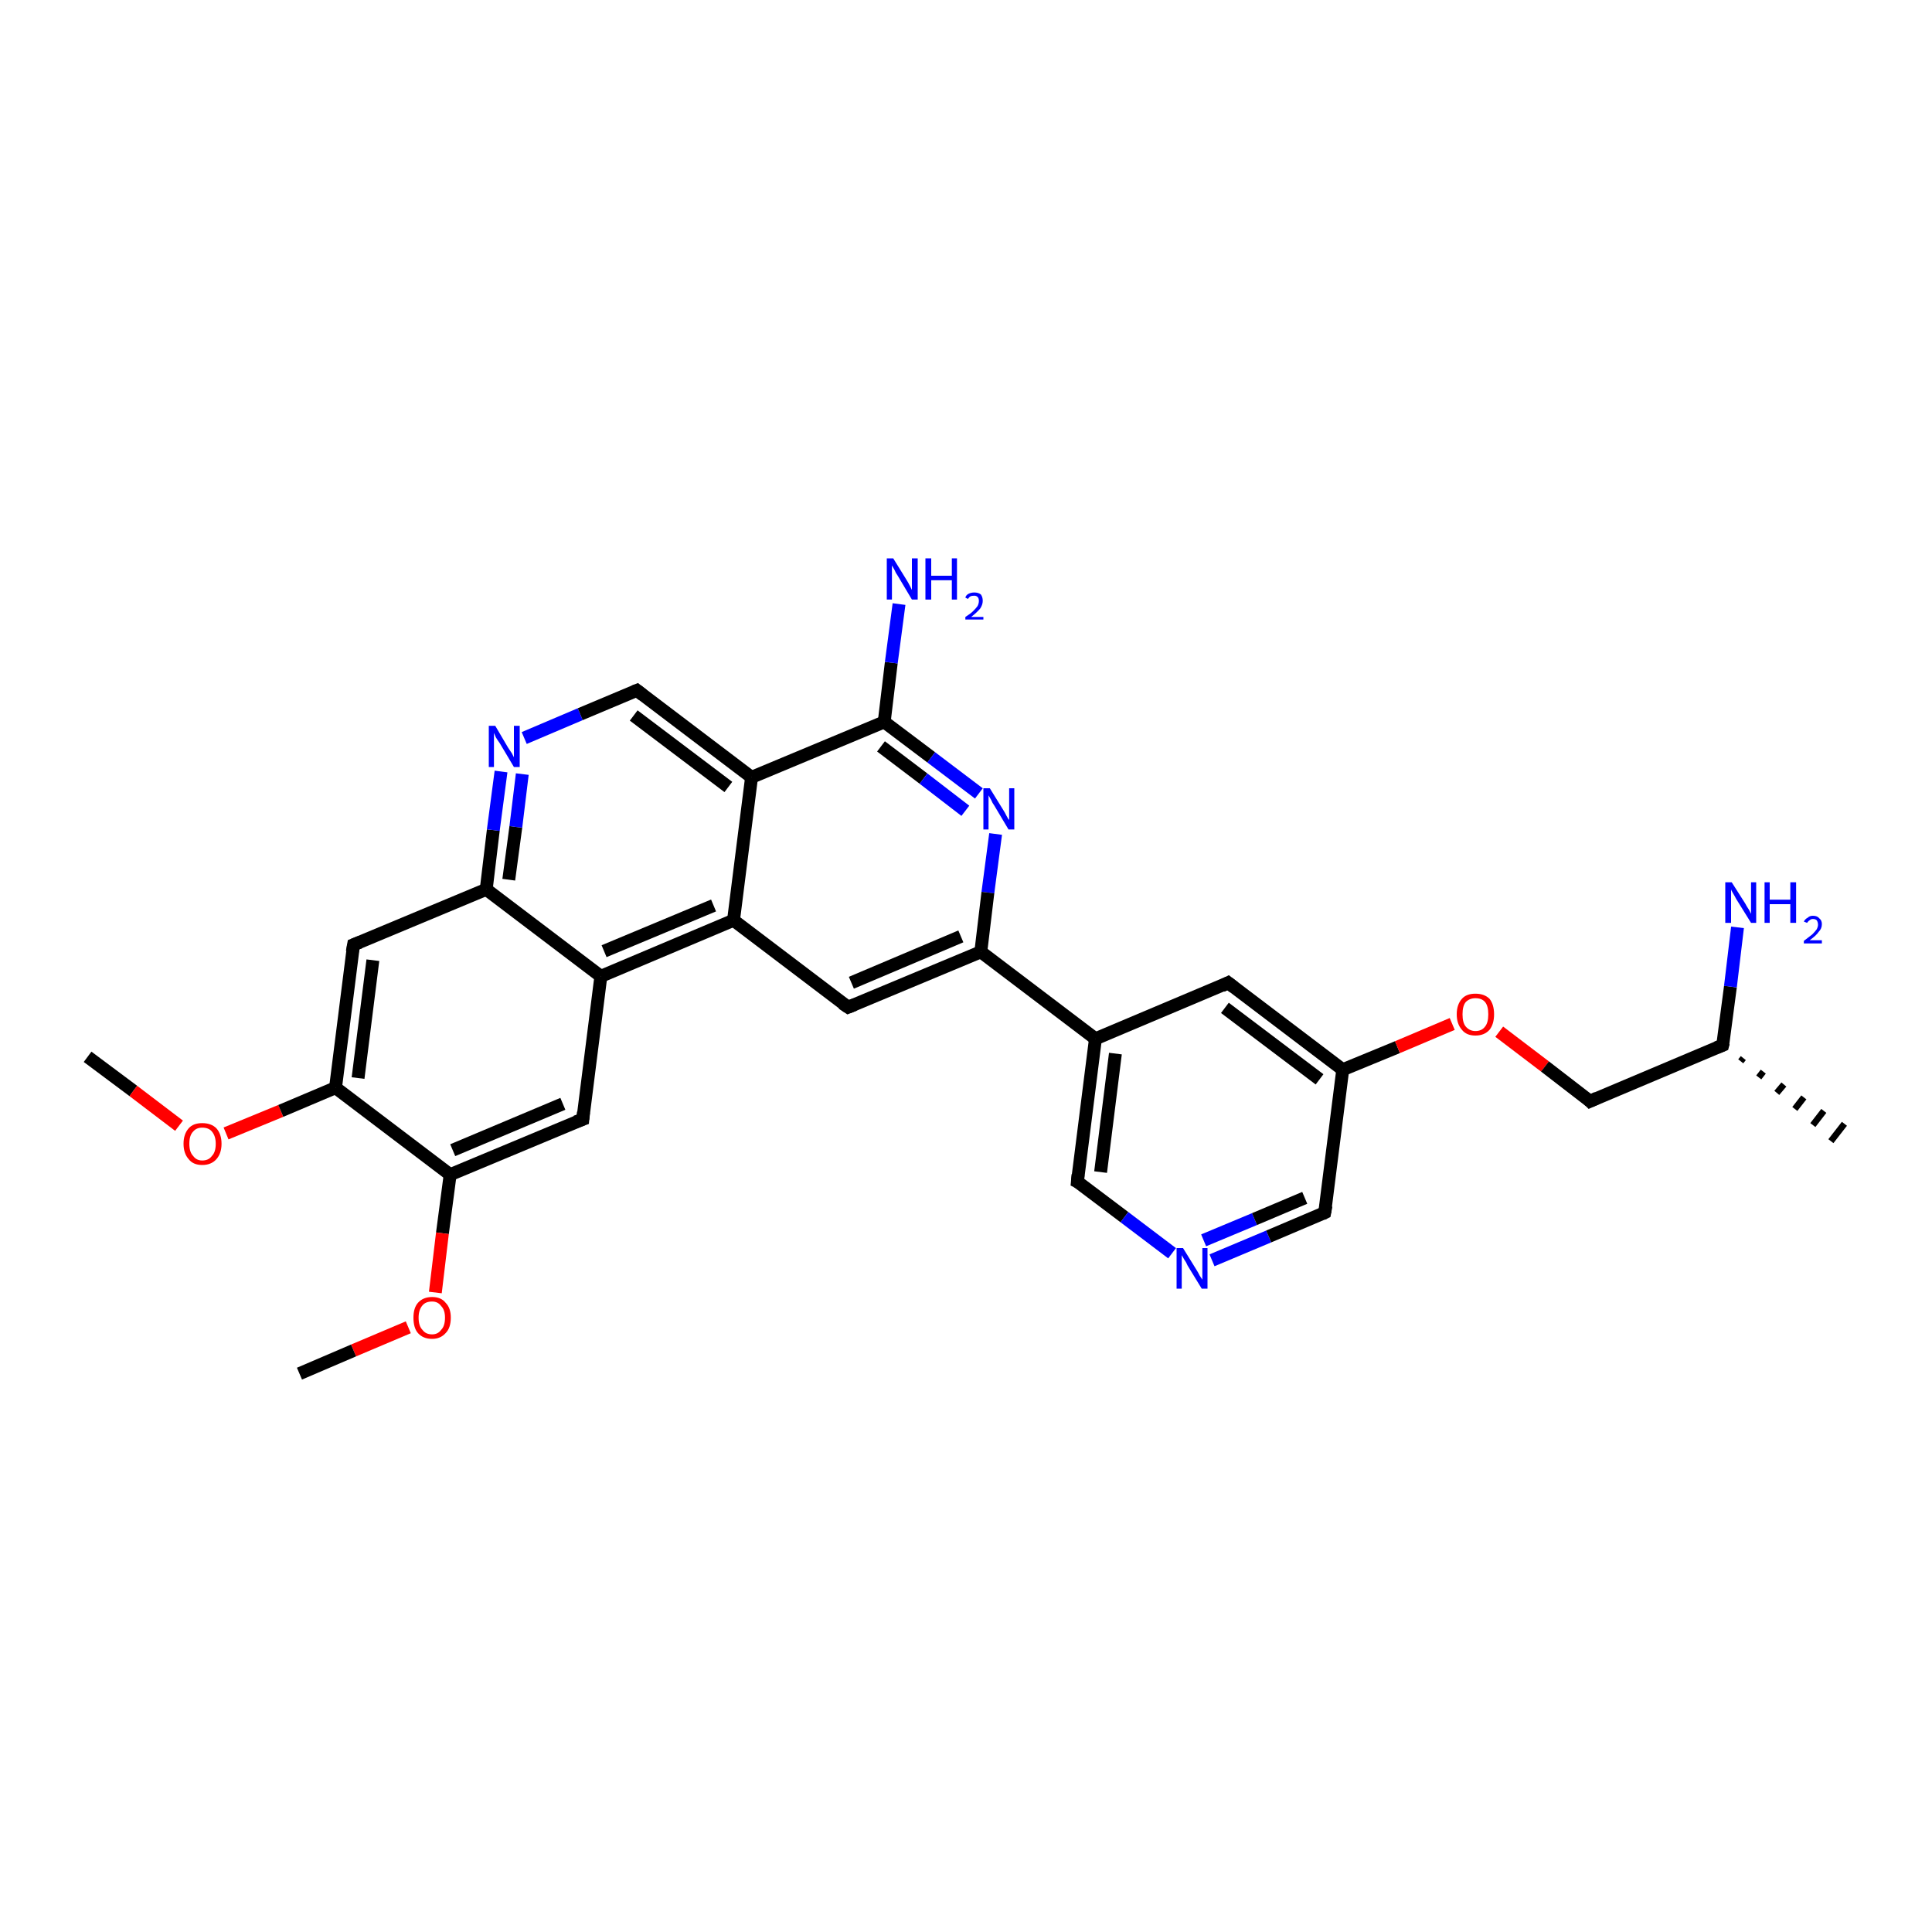 <?xml version='1.0' encoding='iso-8859-1'?>
<svg version='1.1' baseProfile='full'
              xmlns='http://www.w3.org/2000/svg'
                      xmlns:rdkit='http://www.rdkit.org/xml'
                      xmlns:xlink='http://www.w3.org/1999/xlink'
                  xml:space='preserve'
width='300px' height='300px' viewBox='0 0 300 300'>
<!-- END OF HEADER -->
<rect style='opacity:1.0;fill:#FFFFFF;stroke:none' width='300.0' height='300.0' x='0.0' y='0.0'> </rect>
<path class='bond-0 atom-0 atom-1' d='M 13.6,164.1 L 20.7,169.4' style='fill:none;fill-rule:evenodd;stroke:#000000;stroke-width:2.0px;stroke-linecap:butt;stroke-linejoin:miter;stroke-opacity:1' />
<path class='bond-0 atom-0 atom-1' d='M 20.7,169.4 L 27.8,174.8' style='fill:none;fill-rule:evenodd;stroke:#FF0000;stroke-width:2.0px;stroke-linecap:butt;stroke-linejoin:miter;stroke-opacity:1' />
<path class='bond-1 atom-1 atom-2' d='M 35.1,176.0 L 43.6,172.5' style='fill:none;fill-rule:evenodd;stroke:#FF0000;stroke-width:2.0px;stroke-linecap:butt;stroke-linejoin:miter;stroke-opacity:1' />
<path class='bond-1 atom-1 atom-2' d='M 43.6,172.5 L 52.1,168.9' style='fill:none;fill-rule:evenodd;stroke:#000000;stroke-width:2.0px;stroke-linecap:butt;stroke-linejoin:miter;stroke-opacity:1' />
<path class='bond-2 atom-2 atom-3' d='M 52.1,168.9 L 54.9,146.7' style='fill:none;fill-rule:evenodd;stroke:#000000;stroke-width:2.0px;stroke-linecap:butt;stroke-linejoin:miter;stroke-opacity:1' />
<path class='bond-2 atom-2 atom-3' d='M 55.6,167.4 L 57.9,149.1' style='fill:none;fill-rule:evenodd;stroke:#000000;stroke-width:2.0px;stroke-linecap:butt;stroke-linejoin:miter;stroke-opacity:1' />
<path class='bond-3 atom-3 atom-4' d='M 54.9,146.7 L 75.5,138.1' style='fill:none;fill-rule:evenodd;stroke:#000000;stroke-width:2.0px;stroke-linecap:butt;stroke-linejoin:miter;stroke-opacity:1' />
<path class='bond-4 atom-4 atom-5' d='M 75.5,138.1 L 76.6,128.9' style='fill:none;fill-rule:evenodd;stroke:#000000;stroke-width:2.0px;stroke-linecap:butt;stroke-linejoin:miter;stroke-opacity:1' />
<path class='bond-4 atom-4 atom-5' d='M 76.6,128.9 L 77.8,119.8' style='fill:none;fill-rule:evenodd;stroke:#0000FF;stroke-width:2.0px;stroke-linecap:butt;stroke-linejoin:miter;stroke-opacity:1' />
<path class='bond-4 atom-4 atom-5' d='M 79.0,136.6 L 80.1,128.4' style='fill:none;fill-rule:evenodd;stroke:#000000;stroke-width:2.0px;stroke-linecap:butt;stroke-linejoin:miter;stroke-opacity:1' />
<path class='bond-4 atom-4 atom-5' d='M 80.1,128.4 L 81.1,120.2' style='fill:none;fill-rule:evenodd;stroke:#0000FF;stroke-width:2.0px;stroke-linecap:butt;stroke-linejoin:miter;stroke-opacity:1' />
<path class='bond-5 atom-5 atom-6' d='M 81.4,114.6 L 90.1,110.9' style='fill:none;fill-rule:evenodd;stroke:#0000FF;stroke-width:2.0px;stroke-linecap:butt;stroke-linejoin:miter;stroke-opacity:1' />
<path class='bond-5 atom-5 atom-6' d='M 90.1,110.9 L 98.9,107.2' style='fill:none;fill-rule:evenodd;stroke:#000000;stroke-width:2.0px;stroke-linecap:butt;stroke-linejoin:miter;stroke-opacity:1' />
<path class='bond-6 atom-6 atom-7' d='M 98.9,107.2 L 116.7,120.7' style='fill:none;fill-rule:evenodd;stroke:#000000;stroke-width:2.0px;stroke-linecap:butt;stroke-linejoin:miter;stroke-opacity:1' />
<path class='bond-6 atom-6 atom-7' d='M 98.4,111.1 L 113.1,122.2' style='fill:none;fill-rule:evenodd;stroke:#000000;stroke-width:2.0px;stroke-linecap:butt;stroke-linejoin:miter;stroke-opacity:1' />
<path class='bond-7 atom-7 atom-8' d='M 116.7,120.7 L 137.3,112.1' style='fill:none;fill-rule:evenodd;stroke:#000000;stroke-width:2.0px;stroke-linecap:butt;stroke-linejoin:miter;stroke-opacity:1' />
<path class='bond-8 atom-8 atom-9' d='M 137.3,112.1 L 138.4,102.9' style='fill:none;fill-rule:evenodd;stroke:#000000;stroke-width:2.0px;stroke-linecap:butt;stroke-linejoin:miter;stroke-opacity:1' />
<path class='bond-8 atom-8 atom-9' d='M 138.4,102.9 L 139.6,93.8' style='fill:none;fill-rule:evenodd;stroke:#0000FF;stroke-width:2.0px;stroke-linecap:butt;stroke-linejoin:miter;stroke-opacity:1' />
<path class='bond-9 atom-8 atom-10' d='M 137.3,112.1 L 144.6,117.6' style='fill:none;fill-rule:evenodd;stroke:#000000;stroke-width:2.0px;stroke-linecap:butt;stroke-linejoin:miter;stroke-opacity:1' />
<path class='bond-9 atom-8 atom-10' d='M 144.6,117.6 L 152.0,123.2' style='fill:none;fill-rule:evenodd;stroke:#0000FF;stroke-width:2.0px;stroke-linecap:butt;stroke-linejoin:miter;stroke-opacity:1' />
<path class='bond-9 atom-8 atom-10' d='M 136.8,115.9 L 143.4,120.9' style='fill:none;fill-rule:evenodd;stroke:#000000;stroke-width:2.0px;stroke-linecap:butt;stroke-linejoin:miter;stroke-opacity:1' />
<path class='bond-9 atom-8 atom-10' d='M 143.4,120.9 L 149.9,125.9' style='fill:none;fill-rule:evenodd;stroke:#0000FF;stroke-width:2.0px;stroke-linecap:butt;stroke-linejoin:miter;stroke-opacity:1' />
<path class='bond-10 atom-10 atom-11' d='M 154.6,129.5 L 153.4,138.6' style='fill:none;fill-rule:evenodd;stroke:#0000FF;stroke-width:2.0px;stroke-linecap:butt;stroke-linejoin:miter;stroke-opacity:1' />
<path class='bond-10 atom-10 atom-11' d='M 153.4,138.6 L 152.3,147.8' style='fill:none;fill-rule:evenodd;stroke:#000000;stroke-width:2.0px;stroke-linecap:butt;stroke-linejoin:miter;stroke-opacity:1' />
<path class='bond-11 atom-11 atom-12' d='M 152.3,147.8 L 131.7,156.4' style='fill:none;fill-rule:evenodd;stroke:#000000;stroke-width:2.0px;stroke-linecap:butt;stroke-linejoin:miter;stroke-opacity:1' />
<path class='bond-11 atom-11 atom-12' d='M 149.2,145.4 L 132.2,152.6' style='fill:none;fill-rule:evenodd;stroke:#000000;stroke-width:2.0px;stroke-linecap:butt;stroke-linejoin:miter;stroke-opacity:1' />
<path class='bond-12 atom-12 atom-13' d='M 131.7,156.4 L 113.9,142.9' style='fill:none;fill-rule:evenodd;stroke:#000000;stroke-width:2.0px;stroke-linecap:butt;stroke-linejoin:miter;stroke-opacity:1' />
<path class='bond-13 atom-13 atom-14' d='M 113.9,142.9 L 93.3,151.6' style='fill:none;fill-rule:evenodd;stroke:#000000;stroke-width:2.0px;stroke-linecap:butt;stroke-linejoin:miter;stroke-opacity:1' />
<path class='bond-13 atom-13 atom-14' d='M 110.8,140.6 L 93.8,147.7' style='fill:none;fill-rule:evenodd;stroke:#000000;stroke-width:2.0px;stroke-linecap:butt;stroke-linejoin:miter;stroke-opacity:1' />
<path class='bond-14 atom-14 atom-15' d='M 93.3,151.6 L 90.5,173.8' style='fill:none;fill-rule:evenodd;stroke:#000000;stroke-width:2.0px;stroke-linecap:butt;stroke-linejoin:miter;stroke-opacity:1' />
<path class='bond-15 atom-15 atom-16' d='M 90.5,173.8 L 69.9,182.4' style='fill:none;fill-rule:evenodd;stroke:#000000;stroke-width:2.0px;stroke-linecap:butt;stroke-linejoin:miter;stroke-opacity:1' />
<path class='bond-15 atom-15 atom-16' d='M 87.4,171.4 L 70.3,178.6' style='fill:none;fill-rule:evenodd;stroke:#000000;stroke-width:2.0px;stroke-linecap:butt;stroke-linejoin:miter;stroke-opacity:1' />
<path class='bond-16 atom-16 atom-17' d='M 69.9,182.4 L 68.7,191.5' style='fill:none;fill-rule:evenodd;stroke:#000000;stroke-width:2.0px;stroke-linecap:butt;stroke-linejoin:miter;stroke-opacity:1' />
<path class='bond-16 atom-16 atom-17' d='M 68.7,191.5 L 67.6,200.7' style='fill:none;fill-rule:evenodd;stroke:#FF0000;stroke-width:2.0px;stroke-linecap:butt;stroke-linejoin:miter;stroke-opacity:1' />
<path class='bond-17 atom-17 atom-18' d='M 63.4,206.1 L 54.9,209.7' style='fill:none;fill-rule:evenodd;stroke:#FF0000;stroke-width:2.0px;stroke-linecap:butt;stroke-linejoin:miter;stroke-opacity:1' />
<path class='bond-17 atom-17 atom-18' d='M 54.9,209.7 L 46.5,213.3' style='fill:none;fill-rule:evenodd;stroke:#000000;stroke-width:2.0px;stroke-linecap:butt;stroke-linejoin:miter;stroke-opacity:1' />
<path class='bond-18 atom-11 atom-19' d='M 152.3,147.8 L 170.1,161.3' style='fill:none;fill-rule:evenodd;stroke:#000000;stroke-width:2.0px;stroke-linecap:butt;stroke-linejoin:miter;stroke-opacity:1' />
<path class='bond-19 atom-19 atom-20' d='M 170.1,161.3 L 167.3,183.5' style='fill:none;fill-rule:evenodd;stroke:#000000;stroke-width:2.0px;stroke-linecap:butt;stroke-linejoin:miter;stroke-opacity:1' />
<path class='bond-19 atom-19 atom-20' d='M 173.2,163.6 L 170.9,182.0' style='fill:none;fill-rule:evenodd;stroke:#000000;stroke-width:2.0px;stroke-linecap:butt;stroke-linejoin:miter;stroke-opacity:1' />
<path class='bond-20 atom-20 atom-21' d='M 167.3,183.5 L 174.6,189.0' style='fill:none;fill-rule:evenodd;stroke:#000000;stroke-width:2.0px;stroke-linecap:butt;stroke-linejoin:miter;stroke-opacity:1' />
<path class='bond-20 atom-20 atom-21' d='M 174.6,189.0 L 182.0,194.6' style='fill:none;fill-rule:evenodd;stroke:#0000FF;stroke-width:2.0px;stroke-linecap:butt;stroke-linejoin:miter;stroke-opacity:1' />
<path class='bond-21 atom-21 atom-22' d='M 188.2,195.7 L 197.0,192.0' style='fill:none;fill-rule:evenodd;stroke:#0000FF;stroke-width:2.0px;stroke-linecap:butt;stroke-linejoin:miter;stroke-opacity:1' />
<path class='bond-21 atom-21 atom-22' d='M 197.0,192.0 L 205.7,188.3' style='fill:none;fill-rule:evenodd;stroke:#000000;stroke-width:2.0px;stroke-linecap:butt;stroke-linejoin:miter;stroke-opacity:1' />
<path class='bond-21 atom-21 atom-22' d='M 186.9,192.6 L 194.8,189.3' style='fill:none;fill-rule:evenodd;stroke:#0000FF;stroke-width:2.0px;stroke-linecap:butt;stroke-linejoin:miter;stroke-opacity:1' />
<path class='bond-21 atom-21 atom-22' d='M 194.8,189.3 L 202.6,186.0' style='fill:none;fill-rule:evenodd;stroke:#000000;stroke-width:2.0px;stroke-linecap:butt;stroke-linejoin:miter;stroke-opacity:1' />
<path class='bond-22 atom-22 atom-23' d='M 205.7,188.3 L 208.5,166.1' style='fill:none;fill-rule:evenodd;stroke:#000000;stroke-width:2.0px;stroke-linecap:butt;stroke-linejoin:miter;stroke-opacity:1' />
<path class='bond-23 atom-23 atom-24' d='M 208.5,166.1 L 217.0,162.6' style='fill:none;fill-rule:evenodd;stroke:#000000;stroke-width:2.0px;stroke-linecap:butt;stroke-linejoin:miter;stroke-opacity:1' />
<path class='bond-23 atom-23 atom-24' d='M 217.0,162.6 L 225.5,159.0' style='fill:none;fill-rule:evenodd;stroke:#FF0000;stroke-width:2.0px;stroke-linecap:butt;stroke-linejoin:miter;stroke-opacity:1' />
<path class='bond-24 atom-24 atom-25' d='M 232.8,160.2 L 239.9,165.6' style='fill:none;fill-rule:evenodd;stroke:#FF0000;stroke-width:2.0px;stroke-linecap:butt;stroke-linejoin:miter;stroke-opacity:1' />
<path class='bond-24 atom-24 atom-25' d='M 239.9,165.6 L 246.9,171.0' style='fill:none;fill-rule:evenodd;stroke:#000000;stroke-width:2.0px;stroke-linecap:butt;stroke-linejoin:miter;stroke-opacity:1' />
<path class='bond-25 atom-25 atom-26' d='M 246.9,171.0 L 267.5,162.3' style='fill:none;fill-rule:evenodd;stroke:#000000;stroke-width:2.0px;stroke-linecap:butt;stroke-linejoin:miter;stroke-opacity:1' />
<path class='bond-26 atom-26 atom-27' d='M 270.7,164.3 L 270.3,164.8' style='fill:none;fill-rule:evenodd;stroke:#000000;stroke-width:1.0px;stroke-linecap:butt;stroke-linejoin:miter;stroke-opacity:1' />
<path class='bond-26 atom-26 atom-27' d='M 273.8,166.4 L 273.1,167.3' style='fill:none;fill-rule:evenodd;stroke:#000000;stroke-width:1.0px;stroke-linecap:butt;stroke-linejoin:miter;stroke-opacity:1' />
<path class='bond-26 atom-26 atom-27' d='M 277.0,168.4 L 275.9,169.7' style='fill:none;fill-rule:evenodd;stroke:#000000;stroke-width:1.0px;stroke-linecap:butt;stroke-linejoin:miter;stroke-opacity:1' />
<path class='bond-26 atom-26 atom-27' d='M 280.1,170.4 L 278.7,172.2' style='fill:none;fill-rule:evenodd;stroke:#000000;stroke-width:1.0px;stroke-linecap:butt;stroke-linejoin:miter;stroke-opacity:1' />
<path class='bond-26 atom-26 atom-27' d='M 283.2,172.5 L 281.5,174.7' style='fill:none;fill-rule:evenodd;stroke:#000000;stroke-width:1.0px;stroke-linecap:butt;stroke-linejoin:miter;stroke-opacity:1' />
<path class='bond-26 atom-26 atom-27' d='M 286.4,174.5 L 284.3,177.2' style='fill:none;fill-rule:evenodd;stroke:#000000;stroke-width:1.0px;stroke-linecap:butt;stroke-linejoin:miter;stroke-opacity:1' />
<path class='bond-27 atom-26 atom-28' d='M 267.5,162.3 L 268.7,153.2' style='fill:none;fill-rule:evenodd;stroke:#000000;stroke-width:2.0px;stroke-linecap:butt;stroke-linejoin:miter;stroke-opacity:1' />
<path class='bond-27 atom-26 atom-28' d='M 268.7,153.2 L 269.8,144.0' style='fill:none;fill-rule:evenodd;stroke:#0000FF;stroke-width:2.0px;stroke-linecap:butt;stroke-linejoin:miter;stroke-opacity:1' />
<path class='bond-28 atom-23 atom-29' d='M 208.5,166.1 L 190.7,152.6' style='fill:none;fill-rule:evenodd;stroke:#000000;stroke-width:2.0px;stroke-linecap:butt;stroke-linejoin:miter;stroke-opacity:1' />
<path class='bond-28 atom-23 atom-29' d='M 204.9,167.6 L 190.2,156.5' style='fill:none;fill-rule:evenodd;stroke:#000000;stroke-width:2.0px;stroke-linecap:butt;stroke-linejoin:miter;stroke-opacity:1' />
<path class='bond-29 atom-16 atom-2' d='M 69.9,182.4 L 52.1,168.9' style='fill:none;fill-rule:evenodd;stroke:#000000;stroke-width:2.0px;stroke-linecap:butt;stroke-linejoin:miter;stroke-opacity:1' />
<path class='bond-30 atom-29 atom-19' d='M 190.7,152.6 L 170.1,161.3' style='fill:none;fill-rule:evenodd;stroke:#000000;stroke-width:2.0px;stroke-linecap:butt;stroke-linejoin:miter;stroke-opacity:1' />
<path class='bond-31 atom-14 atom-4' d='M 93.3,151.6 L 75.5,138.1' style='fill:none;fill-rule:evenodd;stroke:#000000;stroke-width:2.0px;stroke-linecap:butt;stroke-linejoin:miter;stroke-opacity:1' />
<path class='bond-32 atom-13 atom-7' d='M 113.9,142.9 L 116.7,120.7' style='fill:none;fill-rule:evenodd;stroke:#000000;stroke-width:2.0px;stroke-linecap:butt;stroke-linejoin:miter;stroke-opacity:1' />
<path d='M 54.7,147.8 L 54.9,146.7 L 55.9,146.3' style='fill:none;stroke:#000000;stroke-width:2.0px;stroke-linecap:butt;stroke-linejoin:miter;stroke-opacity:1;' />
<path d='M 98.4,107.4 L 98.9,107.2 L 99.8,107.9' style='fill:none;stroke:#000000;stroke-width:2.0px;stroke-linecap:butt;stroke-linejoin:miter;stroke-opacity:1;' />
<path d='M 132.7,156.0 L 131.7,156.4 L 130.8,155.8' style='fill:none;stroke:#000000;stroke-width:2.0px;stroke-linecap:butt;stroke-linejoin:miter;stroke-opacity:1;' />
<path d='M 90.6,172.7 L 90.5,173.8 L 89.4,174.2' style='fill:none;stroke:#000000;stroke-width:2.0px;stroke-linecap:butt;stroke-linejoin:miter;stroke-opacity:1;' />
<path d='M 167.4,182.4 L 167.3,183.5 L 167.7,183.7' style='fill:none;stroke:#000000;stroke-width:2.0px;stroke-linecap:butt;stroke-linejoin:miter;stroke-opacity:1;' />
<path d='M 205.3,188.5 L 205.7,188.3 L 205.9,187.2' style='fill:none;stroke:#000000;stroke-width:2.0px;stroke-linecap:butt;stroke-linejoin:miter;stroke-opacity:1;' />
<path d='M 246.6,170.7 L 246.9,171.0 L 248.0,170.5' style='fill:none;stroke:#000000;stroke-width:2.0px;stroke-linecap:butt;stroke-linejoin:miter;stroke-opacity:1;' />
<path d='M 266.5,162.7 L 267.5,162.3 L 267.6,161.9' style='fill:none;stroke:#000000;stroke-width:2.0px;stroke-linecap:butt;stroke-linejoin:miter;stroke-opacity:1;' />
<path d='M 191.6,153.3 L 190.7,152.6 L 189.7,153.1' style='fill:none;stroke:#000000;stroke-width:2.0px;stroke-linecap:butt;stroke-linejoin:miter;stroke-opacity:1;' />
<path class='atom-1' d='M 28.5 177.6
Q 28.5 176.1, 29.3 175.2
Q 30.0 174.4, 31.4 174.4
Q 32.8 174.4, 33.6 175.2
Q 34.4 176.1, 34.4 177.6
Q 34.4 179.1, 33.6 180.0
Q 32.8 180.9, 31.4 180.9
Q 30.0 180.9, 29.3 180.0
Q 28.5 179.1, 28.5 177.6
M 31.4 180.2
Q 32.4 180.2, 32.9 179.5
Q 33.5 178.9, 33.5 177.6
Q 33.5 176.4, 32.9 175.7
Q 32.4 175.1, 31.4 175.1
Q 30.5 175.1, 30.0 175.7
Q 29.4 176.3, 29.4 177.6
Q 29.4 178.9, 30.0 179.5
Q 30.5 180.2, 31.4 180.2
' fill='#FF0000'/>
<path class='atom-5' d='M 76.9 112.7
L 78.9 116.1
Q 79.1 116.4, 79.5 117.0
Q 79.8 117.6, 79.8 117.6
L 79.8 112.7
L 80.7 112.7
L 80.7 119.1
L 79.8 119.1
L 77.6 115.4
Q 77.3 115.0, 77.0 114.5
Q 76.8 114.0, 76.7 113.8
L 76.7 119.1
L 75.9 119.1
L 75.9 112.7
L 76.9 112.7
' fill='#0000FF'/>
<path class='atom-9' d='M 138.7 86.7
L 140.8 90.1
Q 141.0 90.4, 141.3 91.0
Q 141.6 91.6, 141.6 91.6
L 141.6 86.7
L 142.5 86.7
L 142.5 93.1
L 141.6 93.1
L 139.4 89.4
Q 139.1 89.0, 138.9 88.5
Q 138.6 88.0, 138.5 87.8
L 138.5 93.1
L 137.7 93.1
L 137.7 86.7
L 138.7 86.7
' fill='#0000FF'/>
<path class='atom-9' d='M 143.7 86.7
L 144.6 86.7
L 144.6 89.4
L 147.8 89.4
L 147.8 86.7
L 148.6 86.7
L 148.6 93.1
L 147.8 93.1
L 147.8 90.1
L 144.6 90.1
L 144.6 93.1
L 143.7 93.1
L 143.7 86.7
' fill='#0000FF'/>
<path class='atom-9' d='M 149.9 92.8
Q 150.0 92.4, 150.4 92.2
Q 150.8 92.0, 151.3 92.0
Q 151.9 92.0, 152.3 92.3
Q 152.6 92.7, 152.6 93.3
Q 152.6 93.9, 152.2 94.5
Q 151.7 95.1, 150.8 95.8
L 152.7 95.8
L 152.7 96.2
L 149.9 96.2
L 149.9 95.8
Q 150.7 95.3, 151.1 94.9
Q 151.6 94.4, 151.8 94.1
Q 152.0 93.7, 152.0 93.3
Q 152.0 92.9, 151.8 92.7
Q 151.6 92.5, 151.3 92.5
Q 150.9 92.5, 150.7 92.6
Q 150.5 92.7, 150.3 93.0
L 149.9 92.8
' fill='#0000FF'/>
<path class='atom-10' d='M 153.7 122.4
L 155.8 125.8
Q 156.0 126.1, 156.3 126.7
Q 156.6 127.3, 156.7 127.3
L 156.7 122.4
L 157.5 122.4
L 157.5 128.8
L 156.6 128.8
L 154.4 125.1
Q 154.1 124.7, 153.9 124.2
Q 153.6 123.7, 153.5 123.5
L 153.5 128.8
L 152.7 128.8
L 152.7 122.4
L 153.7 122.4
' fill='#0000FF'/>
<path class='atom-17' d='M 64.2 204.6
Q 64.2 203.1, 64.9 202.3
Q 65.7 201.4, 67.1 201.4
Q 68.5 201.4, 69.2 202.3
Q 70.0 203.1, 70.0 204.6
Q 70.0 206.2, 69.2 207.0
Q 68.4 207.9, 67.1 207.9
Q 65.7 207.9, 64.9 207.0
Q 64.2 206.2, 64.2 204.6
M 67.1 207.2
Q 68.0 207.2, 68.5 206.5
Q 69.1 205.9, 69.1 204.6
Q 69.1 203.4, 68.5 202.8
Q 68.0 202.1, 67.1 202.1
Q 66.1 202.1, 65.6 202.7
Q 65.0 203.4, 65.0 204.6
Q 65.0 205.9, 65.6 206.5
Q 66.1 207.2, 67.1 207.2
' fill='#FF0000'/>
<path class='atom-21' d='M 183.7 193.8
L 185.8 197.2
Q 186.0 197.5, 186.3 198.1
Q 186.7 198.7, 186.7 198.7
L 186.7 193.8
L 187.5 193.8
L 187.5 200.1
L 186.6 200.1
L 184.4 196.5
Q 184.2 196.0, 183.9 195.6
Q 183.6 195.1, 183.5 194.9
L 183.5 200.1
L 182.7 200.1
L 182.7 193.8
L 183.7 193.8
' fill='#0000FF'/>
<path class='atom-24' d='M 226.2 157.5
Q 226.2 156.0, 227.0 155.1
Q 227.7 154.3, 229.1 154.3
Q 230.5 154.3, 231.3 155.1
Q 232.0 156.0, 232.0 157.5
Q 232.0 159.0, 231.3 159.9
Q 230.5 160.8, 229.1 160.8
Q 227.7 160.8, 227.0 159.9
Q 226.2 159.0, 226.2 157.5
M 229.1 160.1
Q 230.1 160.1, 230.6 159.4
Q 231.1 158.8, 231.1 157.5
Q 231.1 156.2, 230.6 155.6
Q 230.1 155.0, 229.1 155.0
Q 228.2 155.0, 227.6 155.6
Q 227.1 156.2, 227.1 157.5
Q 227.1 158.8, 227.6 159.4
Q 228.2 160.1, 229.1 160.1
' fill='#FF0000'/>
<path class='atom-28' d='M 268.9 137.0
L 271.0 140.3
Q 271.2 140.7, 271.6 141.3
Q 271.9 141.9, 271.9 141.9
L 271.9 137.0
L 272.7 137.0
L 272.7 143.3
L 271.9 143.3
L 269.6 139.6
Q 269.4 139.2, 269.1 138.7
Q 268.8 138.2, 268.8 138.1
L 268.8 143.3
L 267.9 143.3
L 267.9 137.0
L 268.9 137.0
' fill='#0000FF'/>
<path class='atom-28' d='M 274.0 137.0
L 274.8 137.0
L 274.8 139.7
L 278.0 139.7
L 278.0 137.0
L 278.9 137.0
L 278.9 143.3
L 278.0 143.3
L 278.0 140.4
L 274.8 140.4
L 274.8 143.3
L 274.0 143.3
L 274.0 137.0
' fill='#0000FF'/>
<path class='atom-28' d='M 280.1 143.1
Q 280.3 142.7, 280.7 142.5
Q 281.0 142.2, 281.5 142.2
Q 282.2 142.2, 282.5 142.6
Q 282.9 142.9, 282.9 143.5
Q 282.9 144.2, 282.4 144.7
Q 282.0 145.3, 281.0 146.0
L 282.9 146.0
L 282.9 146.5
L 280.1 146.5
L 280.1 146.1
Q 280.9 145.5, 281.4 145.1
Q 281.8 144.7, 282.1 144.3
Q 282.3 143.9, 282.3 143.6
Q 282.3 143.2, 282.1 142.9
Q 281.9 142.7, 281.5 142.7
Q 281.2 142.7, 281.0 142.9
Q 280.8 143.0, 280.6 143.3
L 280.1 143.1
' fill='#0000FF'/>
</svg>
